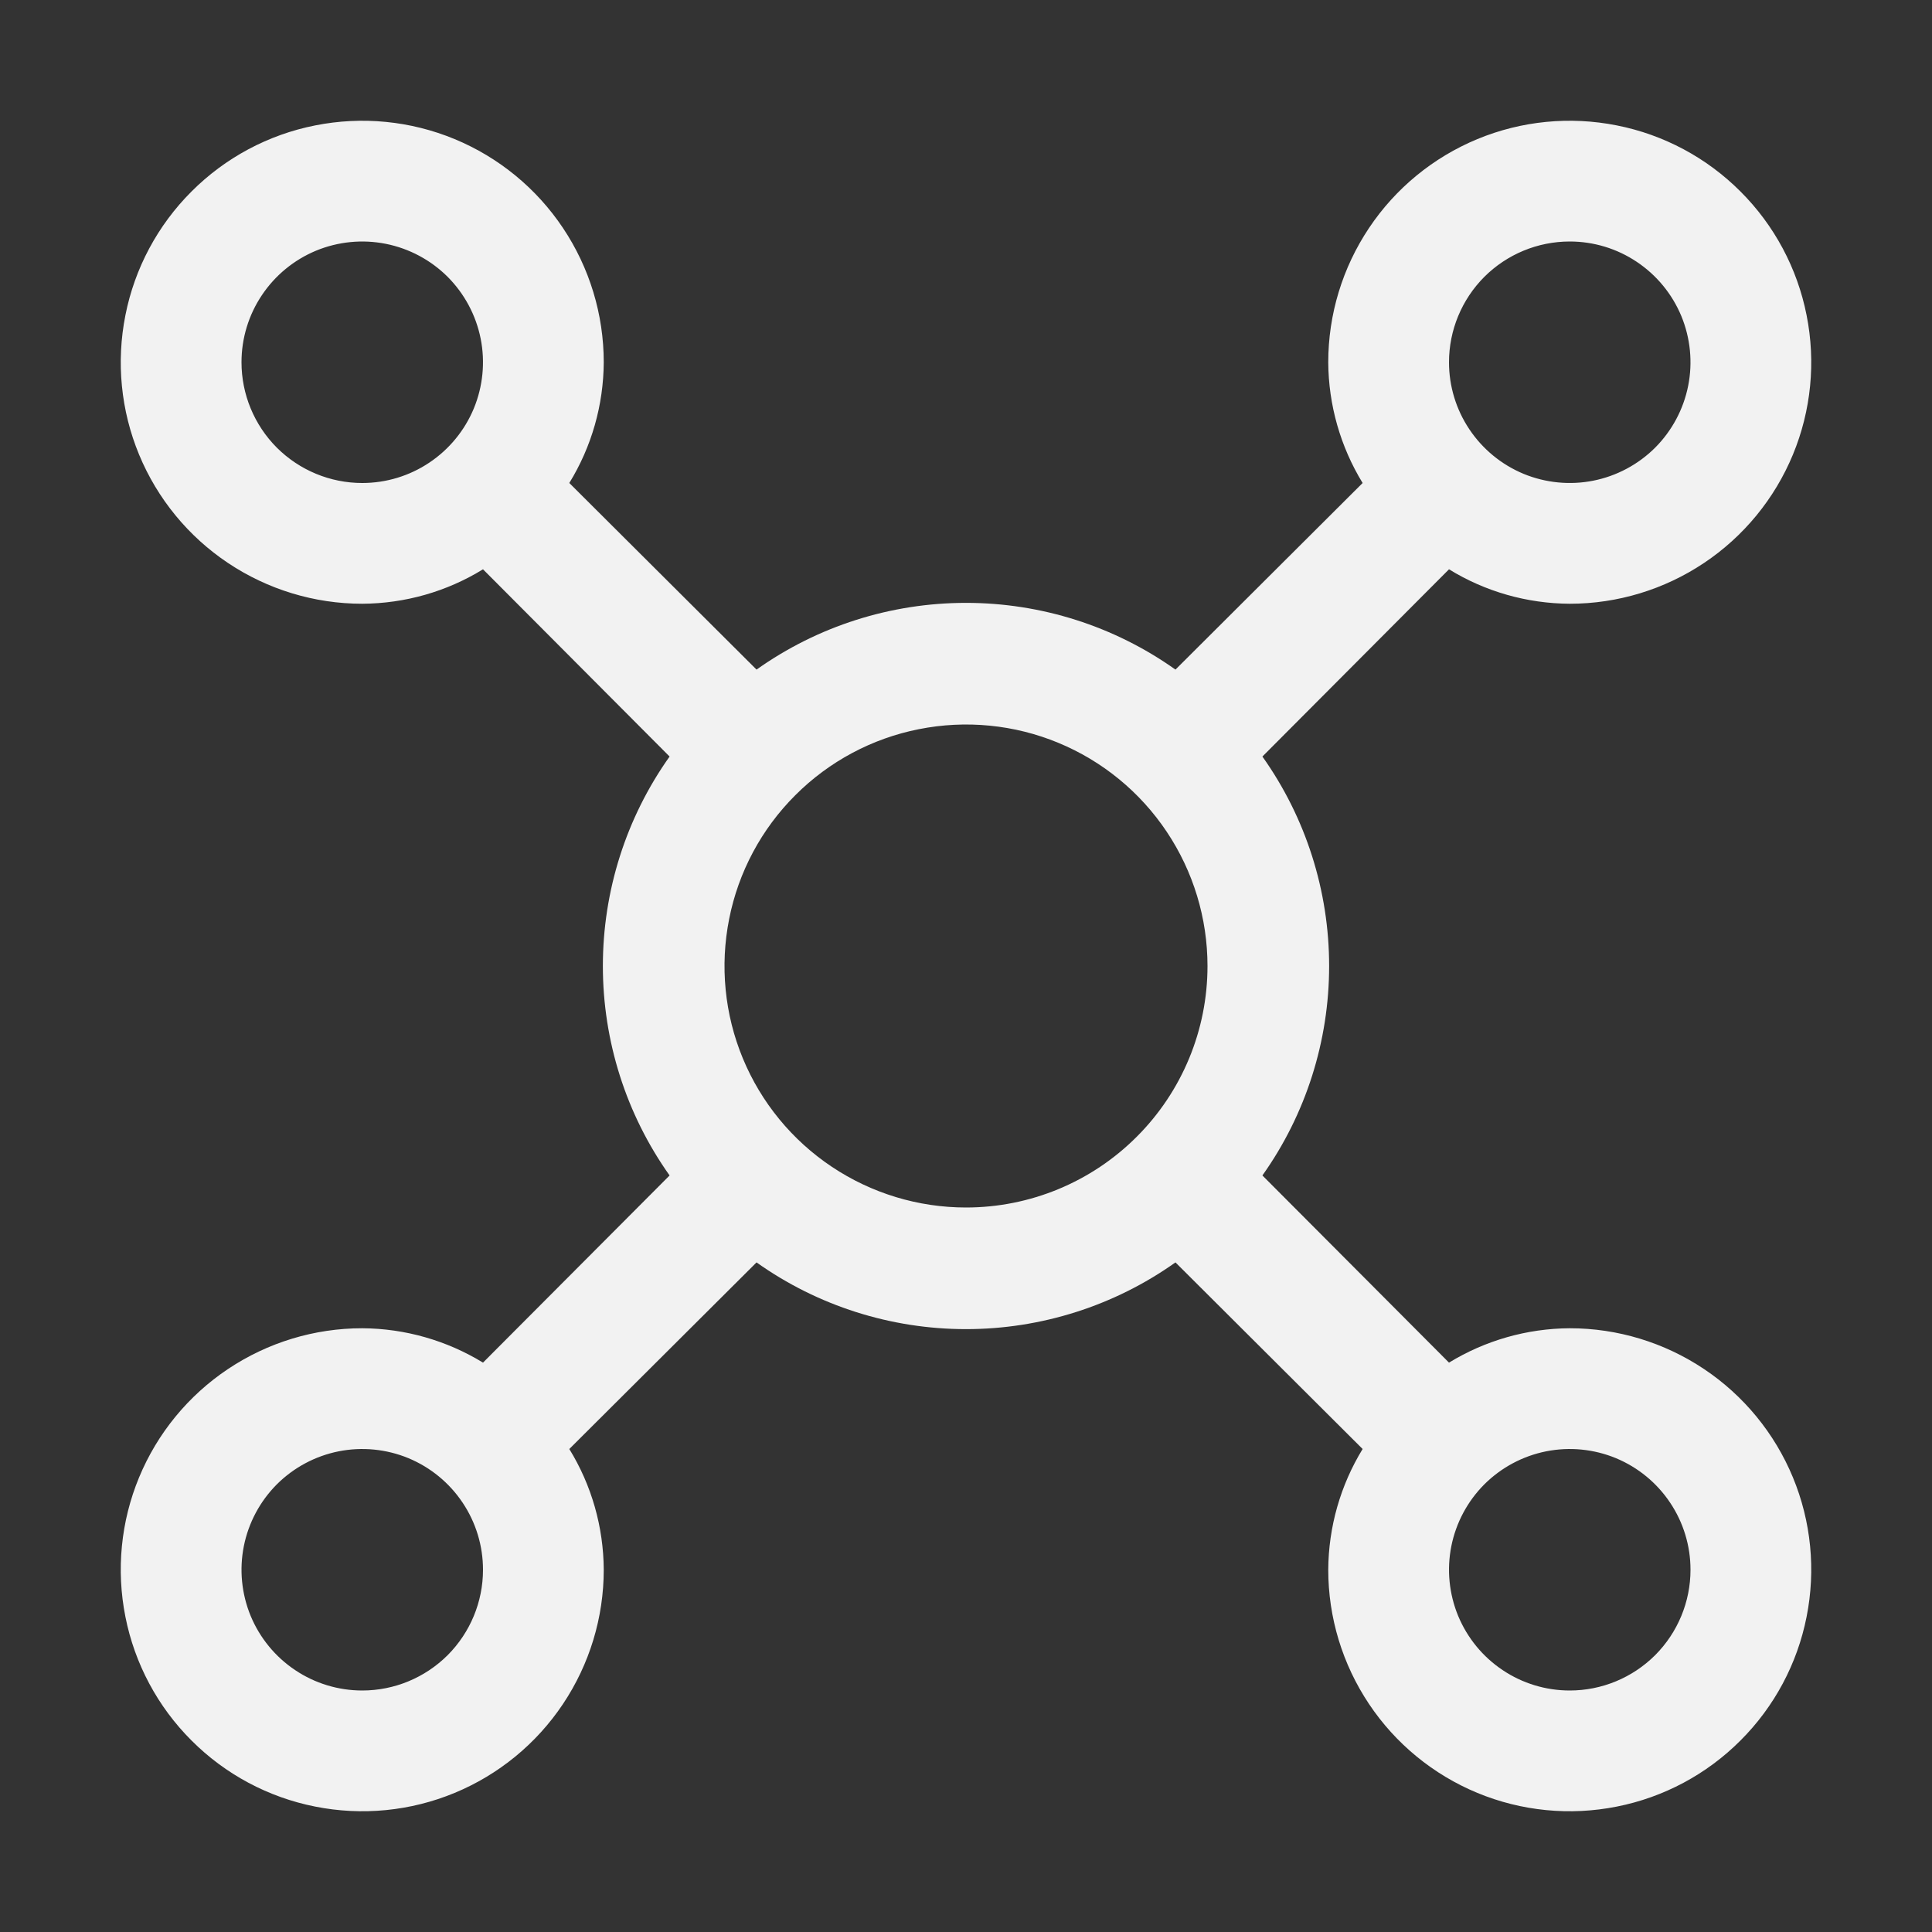 <svg width="24" height="24" viewBox="0 0 24 24" fill="none" xmlns="http://www.w3.org/2000/svg">
<rect x="0" y="0" width="24" height="24" fill="#333333" stroke="none"/>
<path d="M19.5 16.5C18.97 16.503 18.451 16.651 18 16.927L15.682 14.602C16.222 13.842 16.511 12.932 16.511 12C16.511 11.068 16.222 10.158 15.682 9.398L18 7.072C18.451 7.35 18.97 7.497 19.5 7.5C20.093 7.5 20.673 7.324 21.167 6.994C21.66 6.665 22.045 6.196 22.272 5.648C22.499 5.1 22.558 4.497 22.442 3.915C22.327 3.333 22.041 2.798 21.621 2.379C21.202 1.959 20.667 1.673 20.085 1.558C19.503 1.442 18.9 1.501 18.352 1.728C17.804 1.955 17.335 2.34 17.006 2.833C16.676 3.327 16.5 3.907 16.5 4.5C16.503 5.03 16.651 5.549 16.927 6L14.602 8.318C13.842 7.778 12.932 7.489 12 7.489C11.068 7.489 10.158 7.778 9.398 8.318L7.072 6C7.35 5.549 7.497 5.03 7.5 4.5C7.5 3.907 7.324 3.327 6.994 2.833C6.665 2.34 6.196 1.955 5.648 1.728C5.1 1.501 4.497 1.442 3.915 1.558C3.333 1.673 2.798 1.959 2.379 2.379C1.959 2.798 1.673 3.333 1.558 3.915C1.442 4.497 1.501 5.1 1.728 5.648C1.955 6.196 2.34 6.665 2.833 6.994C3.327 7.324 3.907 7.5 4.5 7.5C5.03 7.497 5.549 7.35 6 7.072L8.318 9.398C7.778 10.158 7.489 11.068 7.489 12C7.489 12.932 7.778 13.842 8.318 14.602L6 16.927C5.549 16.651 5.03 16.503 4.5 16.5C3.907 16.5 3.327 16.676 2.833 17.006C2.34 17.335 1.955 17.804 1.728 18.352C1.501 18.9 1.442 19.503 1.558 20.085C1.673 20.667 1.959 21.202 2.379 21.621C2.798 22.041 3.333 22.327 3.915 22.442C4.497 22.558 5.1 22.499 5.648 22.272C6.196 22.045 6.665 21.66 6.994 21.167C7.324 20.673 7.5 20.093 7.5 19.5C7.497 18.97 7.35 18.451 7.072 18L9.398 15.682C10.158 16.222 11.068 16.511 12 16.511C12.932 16.511 13.842 16.222 14.602 15.682L16.927 18C16.651 18.451 16.503 18.97 16.5 19.5C16.5 20.093 16.676 20.673 17.006 21.167C17.335 21.66 17.804 22.045 18.352 22.272C18.9 22.499 19.503 22.558 20.085 22.442C20.667 22.327 21.202 22.041 21.621 21.621C22.041 21.202 22.327 20.667 22.442 20.085C22.558 19.503 22.499 18.9 22.272 18.352C22.045 17.804 21.66 17.335 21.167 17.006C20.673 16.676 20.093 16.5 19.5 16.5ZM19.5 3C19.797 3 20.087 3.088 20.333 3.253C20.58 3.418 20.772 3.652 20.886 3.926C20.999 4.2 21.029 4.502 20.971 4.793C20.913 5.084 20.77 5.351 20.561 5.561C20.351 5.77 20.084 5.913 19.793 5.971C19.502 6.029 19.2 5.999 18.926 5.886C18.652 5.772 18.418 5.58 18.253 5.333C18.088 5.087 18 4.797 18 4.5C18 4.102 18.158 3.721 18.439 3.439C18.721 3.158 19.102 3 19.5 3ZM3 4.5C3 4.203 3.088 3.913 3.253 3.667C3.418 3.42 3.652 3.228 3.926 3.114C4.2 3.001 4.502 2.971 4.793 3.029C5.084 3.087 5.351 3.23 5.561 3.439C5.77 3.649 5.913 3.916 5.971 4.207C6.029 4.498 5.999 4.8 5.886 5.074C5.772 5.348 5.58 5.582 5.333 5.747C5.087 5.912 4.797 6 4.5 6C4.102 6 3.721 5.842 3.439 5.561C3.158 5.279 3 4.898 3 4.5ZM4.5 21C4.203 21 3.913 20.912 3.667 20.747C3.42 20.582 3.228 20.348 3.114 20.074C3.001 19.8 2.971 19.498 3.029 19.207C3.087 18.916 3.23 18.649 3.439 18.439C3.649 18.23 3.916 18.087 4.207 18.029C4.498 17.971 4.8 18.001 5.074 18.114C5.348 18.228 5.582 18.42 5.747 18.667C5.912 18.913 6 19.203 6 19.5C6 19.898 5.842 20.279 5.561 20.561C5.279 20.842 4.898 21 4.5 21ZM12 15C11.407 15 10.827 14.824 10.333 14.494C9.84 14.165 9.455 13.696 9.228 13.148C9.001 12.6 8.942 11.997 9.058 11.415C9.173 10.833 9.459 10.298 9.879 9.879C10.298 9.459 10.833 9.173 11.415 9.058C11.997 8.942 12.6 9.001 13.148 9.228C13.696 9.455 14.165 9.84 14.494 10.333C14.824 10.827 15 11.407 15 12C15 12.796 14.684 13.559 14.121 14.121C13.559 14.684 12.796 15 12 15ZM19.5 21C19.203 21 18.913 20.912 18.667 20.747C18.42 20.582 18.228 20.348 18.114 20.074C18.001 19.8 17.971 19.498 18.029 19.207C18.087 18.916 18.23 18.649 18.439 18.439C18.649 18.23 18.916 18.087 19.207 18.029C19.498 17.971 19.8 18.001 20.074 18.114C20.348 18.228 20.582 18.42 20.747 18.667C20.912 18.913 21 19.203 21 19.5C21 19.898 20.842 20.279 20.561 20.561C20.279 20.842 19.898 21 19.5 21Z" fill="#F2F2F2"/>
</svg>
